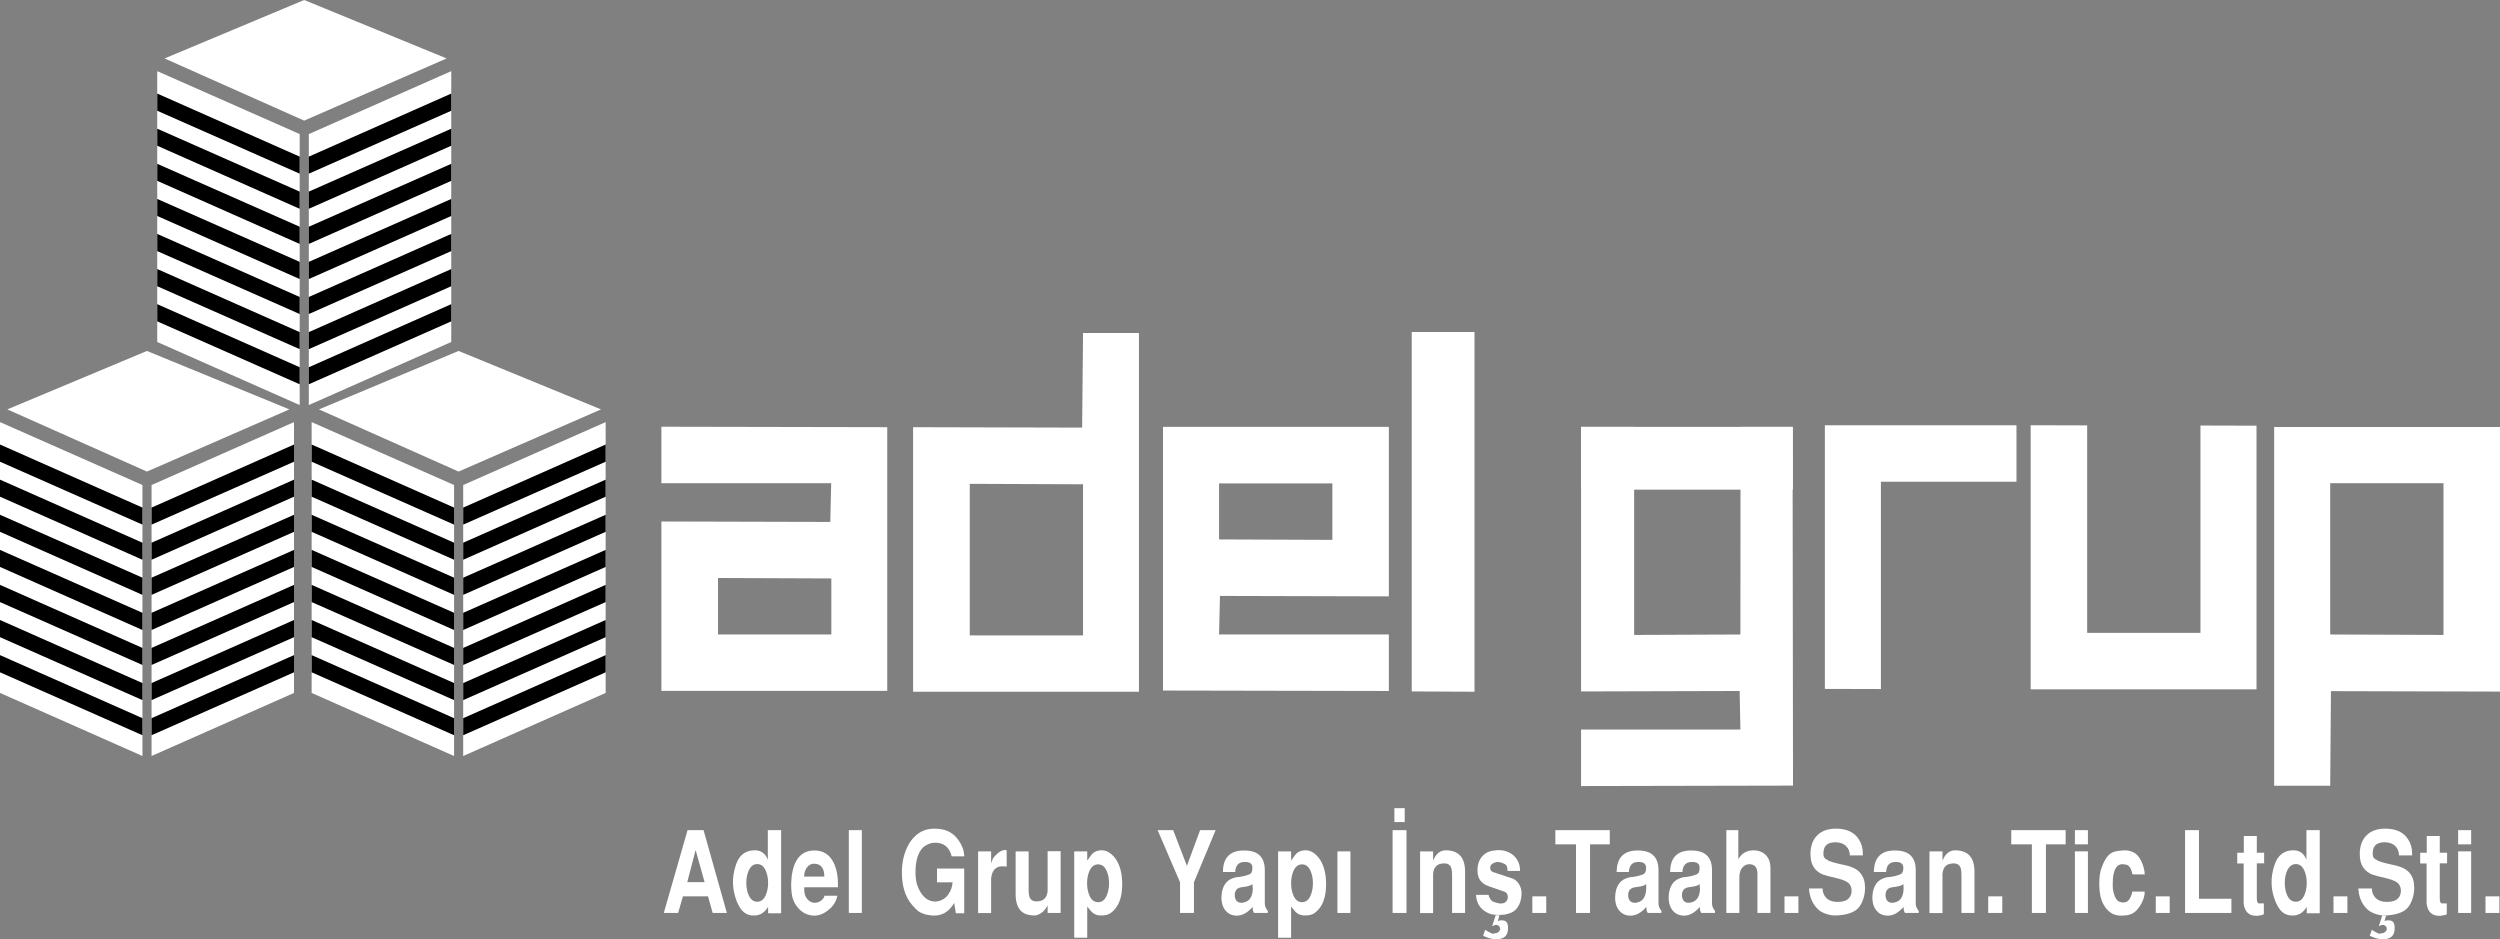 <?xml version="1.0" encoding="UTF-8"?><svg id="Layer_2" xmlns="http://www.w3.org/2000/svg" viewBox="0 0 167.26 62.84"><rect x="0" y="0" width="167.26" height="62.84" fill="#808080" stroke="none"/><defs><style>.cls-1,.cls-2{fill:#fff;}.cls-1,.cls-2,.cls-3{stroke-width:0px;}.cls-1,.cls-3{fill-rule:evenodd;}</style></defs><g id="Layer_2-2"><g id="Layer_1-2"><polygon class="cls-1" points="19.67 28.24 10.14 32.45 10.14 50.58 19.67 46.36 19.67 28.24"/><polygon class="cls-3" points="19.67 43.83 10.14 48.05 10.14 49.19 19.67 44.98 19.67 43.83"/><polygon class="cls-3" points="19.67 41.48 10.14 45.7 10.14 46.84 19.67 42.63 19.67 41.48"/><polygon class="cls-3" points="19.67 39.13 10.14 43.35 10.14 44.49 19.67 40.28 19.67 39.13"/><polygon class="cls-3" points="19.67 36.79 10.14 41 10.14 42.15 19.67 37.93 19.67 36.79"/><polygon class="cls-3" points="19.67 34.44 10.14 38.65 10.14 39.8 19.67 35.58 19.67 34.44"/><polygon class="cls-3" points="19.67 32.09 10.14 36.31 10.14 37.45 19.67 33.23 19.67 32.09"/><polygon class="cls-3" points="19.67 29.74 10.14 33.96 10.14 35.1 19.67 30.89 19.67 29.74"/><polygon class="cls-1" points="0 28.24 9.53 32.45 9.53 50.58 0 46.36 0 28.24"/><polygon class="cls-3" points="0 43.83 9.53 48.05 9.53 49.19 0 44.98 0 43.83"/><polygon class="cls-3" points="0 41.48 9.53 45.7 9.53 46.84 0 42.63 0 41.48"/><polygon class="cls-3" points="0 39.13 9.53 43.35 9.53 44.49 0 40.28 0 39.13"/><polygon class="cls-3" points="0 36.79 9.53 41 9.53 42.15 0 37.93 0 36.79"/><polygon class="cls-3" points="0 34.44 9.53 38.65 9.53 39.8 0 35.58 0 34.44"/><polygon class="cls-3" points="0 32.09 9.53 36.31 9.53 37.45 0 33.23 0 32.09"/><polygon class="cls-3" points="0 29.74 9.53 33.96 9.53 35.1 0 30.89 0 29.74"/><polygon class="cls-1" points="9.83 23.48 19.36 27.39 9.83 31.55 .49 27.39 9.83 23.48"/><polygon class="cls-1" points="30.19 4.76 20.66 8.97 20.66 27.1 30.19 22.88 30.19 4.76"/><polygon class="cls-3" points="30.19 20.35 20.66 24.57 20.66 25.71 30.19 21.5 30.19 20.35"/><polygon class="cls-3" points="30.19 18 20.66 22.22 20.66 23.36 30.19 19.15 30.19 18"/><polygon class="cls-3" points="30.19 15.65 20.66 19.87 20.66 21.01 30.19 16.8 30.19 15.65"/><polygon class="cls-3" points="30.19 13.31 20.66 17.52 20.66 18.67 30.19 14.45 30.19 13.31"/><polygon class="cls-3" points="30.19 10.96 20.66 15.17 20.66 16.32 30.19 12.1 30.19 10.96"/><polygon class="cls-3" points="30.19 8.61 20.66 12.82 20.66 13.97 30.19 9.75 30.19 8.61"/><polygon class="cls-3" points="30.19 6.26 20.66 10.48 20.66 11.62 30.19 7.41 30.19 6.26"/><polygon class="cls-1" points="10.52 4.76 20.05 8.97 20.05 27.1 10.52 22.88 10.52 4.76"/><polygon class="cls-3" points="10.52 20.35 20.05 24.57 20.05 25.71 10.52 21.5 10.52 20.35"/><polygon class="cls-3" points="10.52 18 20.05 22.22 20.05 23.36 10.52 19.15 10.52 18"/><polygon class="cls-3" points="10.52 15.65 20.05 19.87 20.05 21.01 10.52 16.8 10.52 15.65"/><polygon class="cls-3" points="10.52 13.31 20.05 17.52 20.05 18.67 10.52 14.45 10.52 13.31"/><polygon class="cls-3" points="10.52 10.96 20.05 15.17 20.05 16.32 10.52 12.1 10.52 10.96"/><polygon class="cls-3" points="10.52 8.61 20.05 12.82 20.05 13.97 10.52 9.75 10.52 8.61"/><polygon class="cls-3" points="10.52 6.26 20.05 10.48 20.05 11.62 10.52 7.41 10.52 6.26"/><polygon class="cls-1" points="20.35 0 29.88 3.91 20.35 8.07 11.01 3.91 20.35 0"/><polygon class="cls-1" points="40.52 28.24 30.99 32.45 30.99 50.58 40.52 46.36 40.52 28.24"/><polygon class="cls-3" points="40.52 43.83 30.99 48.05 30.99 49.19 40.52 44.98 40.52 43.83"/><polygon class="cls-3" points="40.52 41.48 30.99 45.7 30.99 46.84 40.52 42.63 40.52 41.48"/><polygon class="cls-3" points="40.52 39.13 30.99 43.35 30.99 44.49 40.52 40.28 40.52 39.13"/><polygon class="cls-3" points="40.52 36.79 30.99 41 30.99 42.15 40.52 37.93 40.52 36.79"/><polygon class="cls-3" points="40.52 34.44 30.99 38.65 30.99 39.8 40.52 35.58 40.52 34.44"/><polygon class="cls-3" points="40.52 32.09 30.99 36.31 30.99 37.45 40.52 33.23 40.52 32.09"/><polygon class="cls-3" points="40.52 29.74 30.99 33.96 30.99 35.1 40.52 30.89 40.52 29.74"/><polygon class="cls-1" points="20.85 28.24 30.38 32.45 30.38 50.58 20.85 46.36 20.85 28.24"/><polygon class="cls-3" points="20.85 43.83 30.38 48.05 30.38 49.19 20.85 44.98 20.85 43.83"/><polygon class="cls-3" points="20.85 41.48 30.38 45.7 30.38 46.84 20.85 42.63 20.85 41.48"/><polygon class="cls-3" points="20.85 39.13 30.38 43.35 30.38 44.49 20.85 40.28 20.85 39.13"/><polygon class="cls-3" points="20.85 36.79 30.38 41 30.38 42.15 20.85 37.93 20.85 36.79"/><polygon class="cls-3" points="20.85 34.44 30.38 38.65 30.38 39.8 20.85 35.58 20.85 34.44"/><polygon class="cls-3" points="20.85 32.09 30.38 36.31 30.38 37.45 20.85 33.23 20.85 32.09"/><polygon class="cls-3" points="20.85 29.74 30.38 33.96 30.38 35.1 20.85 30.89 20.85 29.74"/><polygon class="cls-1" points="30.68 23.48 40.21 27.39 30.68 31.55 21.34 27.39 30.68 23.48"/><path class="cls-1" d="m72.46,22.28l-.06,6.33-11.31-.03v17.7h15.11v-24h-3.75.01Zm0,20.23h-7.58v-10.14l7.58.03v10.12h0Z"/><path class="cls-1" d="m92.92,39.89v-11.33h-15.11v17.64l15.11.03v-3.78h-11.36l.06-2.58,11.3.03h0Zm-11.36-7.55h7.58v3.78l-7.58-.03v-3.75Z"/><polygon class="cls-1" points="98.65 46.28 94.45 46.26 94.45 22.21 98.65 22.21 98.65 46.28"/><path class="cls-1" d="m55.62,38.7l-7.58-.03v3.78h7.58s0-3.75,0-3.75Zm-.06-3.78l-11.31-.03v11.33h15.11v-17.64l-15.11-.03v3.78h11.36l-.06,2.58h.01Z"/><polygon class="cls-1" points="135.86 46.12 135.86 28.45 139.64 28.46 139.64 42.34 147.22 42.34 147.22 28.47 150.97 28.48 150.97 46.12 135.86 46.12"/><path class="cls-1" d="m152.15,28.56v24.01h3.75l.05-6.33,11.31.03v-17.7h-15.11Zm11.33,13.92l-7.58-.03v-10.12h7.58v10.14h0Z"/><polygon class="cls-1" points="119.93 28.56 116.45 28.56 116.44 42.45 109.33 42.48 109.33 28.56 105.78 28.56 105.78 46.26 116.39 46.23 116.44 48.81 105.78 48.81 105.78 52.59 119.96 52.56 119.93 28.56"/><rect class="cls-2" x="105.78" y="28.56" width="14.17" height="4.2"/><polygon class="cls-1" points="134.91 28.45 134.91 32.23 125.84 32.23 125.84 46.1 122.09 46.09 122.09 28.45 134.91 28.45"/><path class="cls-1" d="m47.07,55.54l1.56,5.54h-.95l-.31-1.11h-1.68l-.32,1.11h-.96l1.59-5.54h1.07Zm-.53,1.33l-.56,2.15h1.16l-.6-2.15Z"/><path class="cls-1" d="m52.26,55.54v5.56h-.87v-.43c-.22.37-.51.56-.87.58-.3.02-.54-.05-.74-.21-.19-.15-.35-.4-.49-.74-.15-.39-.23-.77-.25-1.15-.02-.43.05-.87.21-1.33.21-.59.59-.9,1.16-.93.46-.03.79.18.96.63v-1.98h.89Zm-1.6,2.27c-.26,0-.45.16-.58.46-.1.24-.15.51-.15.8s.05.57.15.8c.13.31.33.46.58.46s.45-.15.58-.46c.1-.24.15-.51.15-.8s-.05-.57-.15-.8c-.13-.31-.32-.46-.58-.46Z"/><path class="cls-1" d="m56.06,59.36h-2.25c-.02.29.02.51.11.66.15.25.35.38.59.38.15,0,.29-.05.42-.14.13-.1.21-.21.23-.33h.86c-.07.38-.27.7-.61.96-.3.25-.62.37-.93.37s-.61-.1-.87-.31c-.3-.24-.51-.57-.61-.98-.03-.11-.04-.27-.06-.5-.02-.3,0-.6.03-.88.16-1.12.66-1.69,1.52-1.69.58,0,1.01.27,1.28.81.21.42.31.96.29,1.65Zm-2.25-.71h1.34c0-.55-.21-.83-.62-.86-.24-.02-.43.08-.56.27-.11.16-.17.36-.17.58h0Z"/><rect class="cls-2" x="56.79" y="55.54" width=".87" height="5.54"/><path class="cls-1" d="m62.69,59.05v-.94h1.82v2.99h-.56l-.11-.69c-.16.26-.32.45-.49.57-.28.21-.61.3-1,.27-.36-.03-.66-.12-.9-.28-.11-.08-.25-.22-.43-.43-.46-.54-.68-1.26-.68-2.18,0-.59.11-1.13.32-1.6.23-.52.56-.89.98-1.12.25-.13.54-.2.87-.2.66,0,1.15.2,1.49.61.22.26.37.54.45.81.02.06.04.21.07.43h-.85c-.15-.61-.52-.91-1.11-.91-.28,0-.54.1-.8.31-.34.34-.51.9-.51,1.66,0,.4.05.72.15.96.24.61.59.94,1.04,1,.17.02.35,0,.53-.08.21-.09.38-.23.5-.43.16-.23.24-.49.26-.77h-1.03v.02Z"/><path class="cls-1" d="m65.44,61.08v-4.12h.87v.8c.05-.15.09-.25.12-.32.06-.1.16-.21.3-.33.18-.16.35-.24.51-.24.04,0,.07,0,.11.02v1.09c-.12-.02-.22-.02-.3-.02-.43,0-.68.27-.74.81v2.32h-.87Z"/><path class="cls-1" d="m70.96,56.96v4.12h-.87v-.51c-.2.39-.48.62-.84.68-.37,0-.64-.07-.83-.21-.31-.22-.47-.63-.47-1.22v-2.86h.87v2.55c0,.26.03.45.08.55.09.19.28.27.55.24.39-.03.6-.26.64-.69v-2.66h.87,0Z"/><path class="cls-1" d="m71.87,56.96h.87v.62c.19-.27.3-.42.34-.46.14-.14.32-.21.55-.23.35-.03.66.14.95.49.33.42.5,1.01.5,1.77,0,.71-.15,1.26-.46,1.64-.14.17-.28.29-.42.36s-.32.1-.55.1c-.21,0-.38-.06-.53-.17-.09-.07-.21-.21-.38-.43v2.09h-.87v-5.78Zm1.6.87c-.26,0-.45.15-.59.46-.1.24-.15.51-.15.8s.05.57.15.81c.13.31.33.46.59.46s.45-.15.58-.46c.1-.24.15-.51.15-.81s-.05-.57-.15-.8c-.13-.31-.32-.46-.58-.46Z"/><polygon class="cls-1" points="80.29 55.54 81.33 55.54 79.88 59.03 79.88 61.08 78.95 61.08 78.95 59.03 77.45 55.54 78.49 55.54 79.41 57.93 80.29 55.54"/><path class="cls-1" d="m84.83,61.08h-.93c-.07-.11-.1-.25-.09-.41-.33.39-.69.59-1.06.59-.3,0-.54-.1-.73-.31-.21-.23-.31-.55-.3-.96.03-.73.35-1.17.98-1.3.32-.02.61-.08.88-.19.15-.06.22-.21.21-.46,0-.27-.2-.39-.57-.37-.36.02-.56.24-.58.67h-.82c0-.96.48-1.44,1.4-1.44.33,0,.6.05.8.15.4.2.6.59.6,1.15v2.25c0,.18.07.34.2.49v.14h.01Zm-1.03-1.7v-.23c-.1.08-.24.13-.41.16-.13.02-.26.04-.39.06-.26.06-.39.23-.39.52,0,.15.04.27.11.37.08.09.19.14.33.14.05,0,.1,0,.16-.02.4-.08.61-.41.61-1h-.02Z"/><path class="cls-1" d="m85.51,56.96h.87v.62c.19-.27.3-.42.34-.46.14-.14.32-.21.55-.23.35-.03.67.14.95.49.33.42.5,1.01.5,1.77,0,.71-.15,1.26-.46,1.64-.14.17-.28.29-.42.36s-.32.1-.55.1c-.21,0-.38-.06-.53-.17-.09-.07-.21-.21-.38-.43v2.09h-.87v-5.78Zm1.6.87c-.26,0-.45.15-.58.46-.1.24-.15.51-.15.8s.05.57.15.81c.13.31.33.46.58.46s.45-.15.58-.46c.1-.24.15-.51.15-.81s-.05-.57-.15-.8c-.13-.31-.32-.46-.58-.46Z"/><rect class="cls-2" x="89.48" y="56.96" width=".87" height="4.12"/><path class="cls-1" d="m94.1,55.54v5.54h-.93v-5.54h.93Zm-.81-1.47h.69v.93h-.69v-.93Z"/><path class="cls-1" d="m95.01,61.08v-4.12h.87v.62c.19-.46.47-.69.84-.69.87,0,1.3.48,1.3,1.43v2.76h-.87v-2.52c0-.27-.03-.46-.08-.55-.09-.19-.27-.27-.55-.24-.39.03-.6.26-.64.69v2.63h-.87,0Z"/><path class="cls-1" d="m98.73,59.87h.86c.05.21.15.36.28.44.08.04.23.09.48.14.17,0,.3-.02.39-.11s.14-.19.14-.31c0-.19-.07-.31-.22-.37l-1.09-.38c-.47-.17-.71-.5-.72-1-.01-.46.12-.82.41-1.08.21-.2.51-.3.9-.32.42-.02.76.09,1.04.3.33.26.5.63.5,1.09h-.84c0-.15-.02-.25-.05-.32-.04-.09-.13-.15-.26-.2-.12-.05-.23-.08-.33-.08-.13,0-.26.04-.38.12-.09.06-.14.15-.14.28,0,.14.07.24.21.28l1.26.42c.17.05.31.17.43.34.13.19.2.41.2.65,0,.26-.05.5-.14.72-.13.29-.32.49-.58.59-.25.11-.53.15-.85.14-.32,0-.57-.06-.74-.16-.48-.25-.72-.66-.74-1.22l-.02.04Zm1.32,1.36h.27l-.11.39c.14-.05.27-.06.41-.03.2.04.29.23.27.58-.02.45-.28.67-.79.67-.26,0-.55-.08-.87-.23l.13-.4c.09.05.17.1.26.15.12.07.21.11.27.11.03,0,.05,0,.06-.02.21,0,.35-.09.42-.26,0-.15-.06-.25-.17-.29-.04-.02-.08-.02-.11-.02-.05,0-.09,0-.14.04-.08.04-.12.05-.12.05l.23-.72v-.02Z"/><rect class="cls-2" x="102.52" y="59.97" width=".93" height="1.11"/><polygon class="cls-1" points="104.06 55.54 107.7 55.54 107.7 56.49 106.38 56.49 106.38 61.08 105.44 61.08 105.44 56.49 104.06 56.49 104.06 55.54"/><path class="cls-1" d="m111.17,61.08h-.93c-.07-.11-.1-.25-.09-.41-.33.39-.69.59-1.06.59-.3,0-.54-.1-.73-.31-.21-.23-.31-.55-.3-.96.03-.73.35-1.17.98-1.3.32-.02.61-.08.88-.19.15-.06.22-.21.21-.46-.01-.27-.2-.39-.57-.37s-.56.24-.58.67h-.82c.01-.96.48-1.44,1.4-1.44.33,0,.6.05.8.15.4.2.6.59.6,1.15v2.25c0,.18.07.34.2.49v.14h.01Zm-1.03-1.7v-.23c-.1.08-.24.13-.41.16-.13.02-.26.04-.4.06-.26.06-.4.23-.4.52,0,.15.04.27.11.37.08.09.18.14.33.14.05,0,.1,0,.16-.02.4-.08.61-.41.61-1Z"/><path class="cls-1" d="m114.75,61.08h-.93c-.07-.11-.1-.25-.09-.41-.33.39-.69.59-1.06.59-.3,0-.54-.1-.73-.31-.21-.23-.31-.55-.3-.96.03-.73.35-1.17.98-1.3.32-.02.61-.08.88-.19.15-.06.22-.21.21-.46,0-.27-.2-.39-.57-.37-.36.02-.56.24-.58.67h-.82c0-.96.48-1.44,1.4-1.44.33,0,.6.05.8.15.4.2.6.59.6,1.15v2.25c0,.18.07.34.2.49v.14h.01Zm-1.03-1.7v-.23c-.1.08-.24.13-.41.16-.13.02-.26.04-.39.06-.26.06-.39.23-.39.52,0,.15.04.27.11.37.08.09.19.14.33.14.05,0,.1,0,.16-.02.4-.08.61-.41.61-1h-.02Z"/><path class="cls-1" d="m116.3,55.54v1.95c.22-.4.56-.6,1.04-.6.29,0,.54.09.74.26.24.21.37.52.37.92v3.01h-.87v-2.61c0-.44-.18-.65-.55-.65-.17,0-.31.07-.44.2-.15.16-.22.38-.22.66v2.4h-.87v-5.54h.81,0Z"/><rect class="cls-2" x="119.39" y="59.97" width=".93" height="1.11"/><path class="cls-1" d="m124.63,57.23h-.87c0-.24-.07-.44-.24-.61-.16-.17-.39-.26-.7-.27-.52,0-.79.2-.82.64-.02.18,0,.3.05.38.04.06.11.12.23.17.06.08.44.19,1.14.34.52.11.87.29,1.06.55.2.25.3.57.3.97,0,.29-.05.58-.16.85-.1.27-.24.47-.41.61-.31.24-.78.37-1.42.39-.15,0-.33-.02-.53-.08-.24-.07-.44-.17-.59-.3-.39-.35-.6-.82-.64-1.43h.91c0,.22.06.41.19.57.18.23.47.34.86.33.34,0,.58-.1.72-.26.11-.13.17-.29.17-.48,0-.18-.05-.33-.15-.46-.12-.15-.38-.27-.78-.37-.56-.13-.89-.22-.99-.26-.55-.23-.83-.67-.83-1.33v-.21c.04-.47.19-.83.46-1.09.29-.29.71-.44,1.24-.44.72,0,1.23.24,1.53.71.18.28.27.59.27.94v.13h0Z"/><path class="cls-1" d="m128.38,61.08h-.93c-.07-.11-.1-.25-.09-.41-.33.39-.69.59-1.06.59-.3,0-.54-.1-.73-.31-.21-.23-.31-.55-.3-.96.03-.73.35-1.17.98-1.3.32-.02.61-.08.88-.19.15-.06.22-.21.21-.46-.01-.27-.2-.39-.57-.37s-.56.24-.58.67h-.82c.01-.96.48-1.44,1.4-1.44.33,0,.59.05.8.15.4.2.6.59.6,1.15v2.25c0,.18.07.34.2.49v.14h0Zm-1.03-1.7v-.23c-.1.08-.24.13-.41.16-.13.02-.26.04-.4.06-.26.06-.39.23-.39.52,0,.15.04.27.11.37.08.09.18.14.33.14.05,0,.1,0,.16-.02.41-.08.61-.41.61-1h-.01Z"/><path class="cls-1" d="m129.09,61.08v-4.12h.87v.62c.19-.46.47-.69.84-.69.87,0,1.3.48,1.3,1.43v2.76h-.87v-2.52c0-.27-.03-.46-.08-.55-.09-.19-.27-.27-.55-.24-.39.03-.6.26-.64.69v2.63h-.87Z"/><rect class="cls-2" x="133.02" y="59.97" width=".94" height="1.11"/><polygon class="cls-1" points="134.56 55.54 138.2 55.54 138.2 56.49 136.88 56.49 136.88 61.08 135.94 61.08 135.94 56.49 134.56 56.49 134.56 55.54"/><path class="cls-1" d="m138.82,56.49v-.95h.87v.95h-.87Zm0,4.59v-4.12h.87v4.12h-.87Z"/><path class="cls-1" d="m143.5,58.5h-.83c-.06-.29-.14-.48-.27-.58-.07-.06-.19-.09-.37-.1-.3-.02-.51.18-.61.61-.05.2-.07.43-.07.7,0,.19,0,.36.04.5.06.29.15.5.27.61.09.09.21.13.37.14.32.02.53-.23.63-.73h.83c0,.24-.06.5-.21.78-.11.19-.21.34-.32.46-.13.13-.26.22-.39.27-.13.06-.33.09-.6.1-.47.02-.84-.17-1.12-.56-.21-.29-.33-.64-.37-1.04-.02-.18-.03-.36-.03-.55,0-.42.05-.77.15-1.05.18-.49.39-.82.64-.98.15-.1.41-.16.77-.18.36-.03.66.05.89.23.17.13.32.35.44.67.1.27.15.51.15.71h.01Z"/><rect class="cls-2" x="144.23" y="59.97" width=".93" height="1.11"/><polygon class="cls-1" points="146.19 55.54 147.12 55.54 147.12 60.13 149.29 60.13 149.29 61.08 146.19 61.08 146.19 55.54"/><path class="cls-1" d="m149.69,57.05h.43v-1.12h.87v1.12h.49v.71h-.49v2.32c0,.24.05.36.14.36h.33v.73c-.14.06-.28.09-.42.1-.55.03-.86-.24-.93-.82v-2.68h-.43v-.71h0Z"/><path class="cls-1" d="m155.2,55.54v5.56h-.87v-.43c-.22.37-.51.56-.87.58-.3.02-.54-.05-.74-.21-.19-.15-.35-.4-.49-.74-.15-.39-.24-.77-.25-1.15-.02-.43.05-.87.21-1.33.21-.59.6-.9,1.16-.93.47-.03.79.18.96.63v-1.98h.89Zm-1.6,2.27c-.26,0-.45.16-.59.46-.1.24-.15.51-.15.8s.05.57.15.8c.13.31.33.46.59.46s.45-.15.58-.46c.1-.24.15-.51.15-.8s-.05-.57-.15-.8c-.13-.31-.32-.46-.58-.46Z"/><rect class="cls-2" x="156.12" y="59.97" width=".93" height="1.11"/><path class="cls-1" d="m161.37,57.23h-.87c0-.24-.07-.44-.23-.61-.16-.17-.4-.26-.7-.27-.52,0-.79.2-.82.64-.02.18,0,.3.05.38.04.06.11.12.23.17.06.08.44.19,1.14.34.52.11.87.29,1.06.55.2.25.29.57.29.97,0,.29-.05.58-.16.85-.1.27-.24.47-.41.61-.31.24-.78.37-1.42.39-.15,0-.33-.02-.52-.08-.24-.07-.44-.17-.59-.3-.39-.35-.6-.82-.64-1.43h.91c0,.22.06.41.19.57.18.23.47.34.86.33.34,0,.58-.1.72-.26.11-.13.17-.29.17-.48,0-.18-.05-.33-.15-.46-.12-.15-.38-.27-.78-.37-.56-.13-.89-.22-.99-.26-.55-.23-.83-.67-.83-1.33v-.21c.04-.47.19-.83.46-1.09.29-.29.71-.44,1.24-.44.72,0,1.23.24,1.53.71.18.28.27.59.27.94v.13h-.01Zm-1.99,4h.27l-.12.39c.14-.05.27-.06.41-.03.2.04.29.23.27.58-.02.45-.28.67-.79.67-.26,0-.55-.08-.87-.23l.13-.4c.09.05.17.1.26.15.12.07.21.11.27.11.03,0,.05,0,.06-.02.21,0,.35-.09.42-.26,0-.15-.06-.25-.17-.29-.04-.02-.08-.02-.12-.02s-.09,0-.14.04c-.08.04-.11.05-.11.05l.23-.72v-.02Z"/><path class="cls-1" d="m161.93,57.05h.43v-1.12h.87v1.12h.49v.71h-.49v2.32c0,.24.05.36.14.36h.33v.73c-.14.06-.28.09-.42.1-.55.03-.86-.24-.93-.82v-2.68h-.43v-.71h0Z"/><path class="cls-1" d="m164.46,56.49v-.95h.87v.95h-.87Zm0,4.59v-4.12h.87v4.12h-.87Z"/><rect class="cls-2" x="166.29" y="59.97" width=".93" height="1.11"/></g></g></svg>